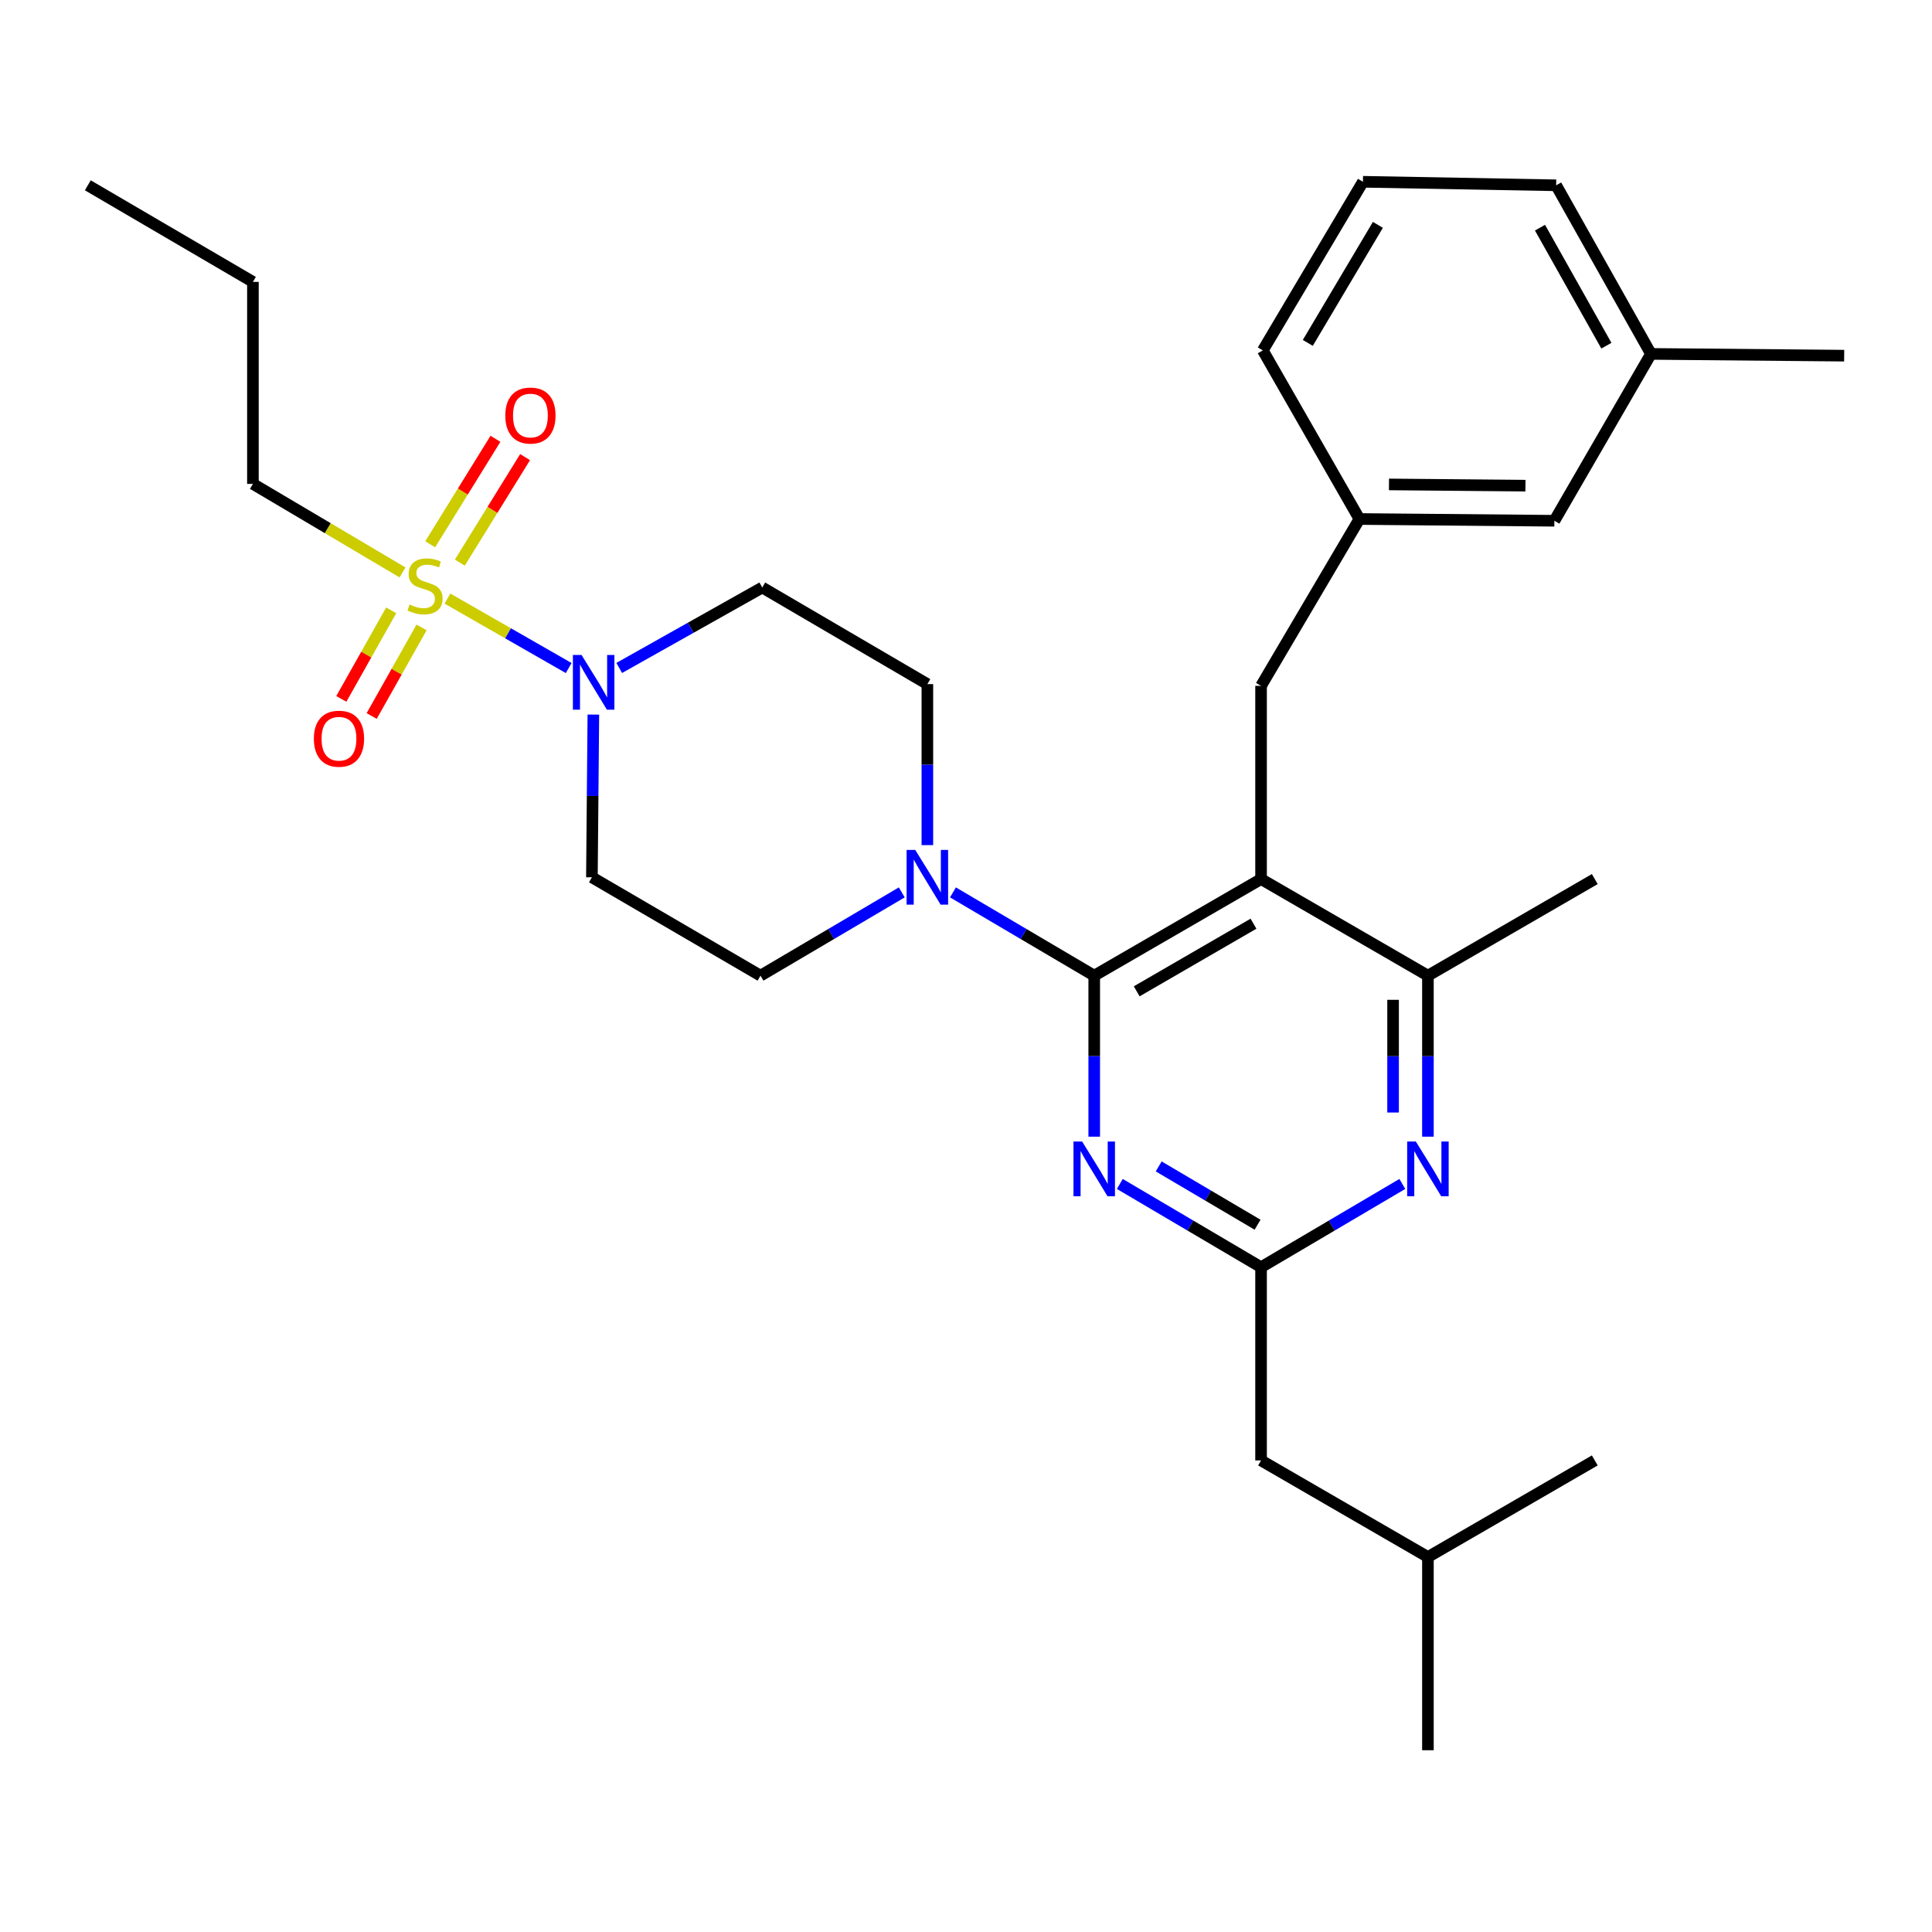 <?xml version='1.0' encoding='iso-8859-1'?>
<svg version='1.1' baseProfile='full'
              xmlns='http://www.w3.org/2000/svg'
                      xmlns:rdkit='http://www.rdkit.org/xml'
                      xmlns:xlink='http://www.w3.org/1999/xlink'
                  xml:space='preserve'
width='1000px' height='1000px' viewBox='0 0 1000 1000'>
<!-- END OF HEADER -->
<rect style='opacity:1.0;fill:#FFFFFF;stroke:none' width='1000' height='1000' x='0' y='0'> </rect>
<path class='bond-0' d='M 202.485,315.905 L 189.575,338.828' style='fill:none;fill-rule:evenodd;stroke:#CCCC00;stroke-width:6px;stroke-linecap:butt;stroke-linejoin:miter;stroke-opacity:1' />
<path class='bond-0' d='M 189.575,338.828 L 176.664,361.751' style='fill:none;fill-rule:evenodd;stroke:#FF0000;stroke-width:6px;stroke-linecap:butt;stroke-linejoin:miter;stroke-opacity:1' />
<path class='bond-0' d='M 218.199,324.755 L 205.288,347.678' style='fill:none;fill-rule:evenodd;stroke:#CCCC00;stroke-width:6px;stroke-linecap:butt;stroke-linejoin:miter;stroke-opacity:1' />
<path class='bond-0' d='M 205.288,347.678 L 192.378,370.601' style='fill:none;fill-rule:evenodd;stroke:#FF0000;stroke-width:6px;stroke-linecap:butt;stroke-linejoin:miter;stroke-opacity:1' />
<path class='bond-1' d='M 238.007,291.212 L 254.896,263.909' style='fill:none;fill-rule:evenodd;stroke:#CCCC00;stroke-width:6px;stroke-linecap:butt;stroke-linejoin:miter;stroke-opacity:1' />
<path class='bond-1' d='M 254.896,263.909 L 271.785,236.606' style='fill:none;fill-rule:evenodd;stroke:#FF0000;stroke-width:6px;stroke-linecap:butt;stroke-linejoin:miter;stroke-opacity:1' />
<path class='bond-1' d='M 222.669,281.725 L 239.558,254.422' style='fill:none;fill-rule:evenodd;stroke:#CCCC00;stroke-width:6px;stroke-linecap:butt;stroke-linejoin:miter;stroke-opacity:1' />
<path class='bond-1' d='M 239.558,254.422 L 256.447,227.118' style='fill:none;fill-rule:evenodd;stroke:#FF0000;stroke-width:6px;stroke-linecap:butt;stroke-linejoin:miter;stroke-opacity:1' />
<path class='bond-2' d='M 208.333,296.276 L 169.621,273.368' style='fill:none;fill-rule:evenodd;stroke:#CCCC00;stroke-width:6px;stroke-linecap:butt;stroke-linejoin:miter;stroke-opacity:1' />
<path class='bond-2' d='M 169.621,273.368 L 130.909,250.459' style='fill:none;fill-rule:evenodd;stroke:#000000;stroke-width:6px;stroke-linecap:butt;stroke-linejoin:miter;stroke-opacity:1' />
<path class='bond-3' d='M 231.595,309.823 L 262.972,327.799' style='fill:none;fill-rule:evenodd;stroke:#CCCC00;stroke-width:6px;stroke-linecap:butt;stroke-linejoin:miter;stroke-opacity:1' />
<path class='bond-3' d='M 262.972,327.799 L 294.348,345.775' style='fill:none;fill-rule:evenodd;stroke:#0000FF;stroke-width:6px;stroke-linecap:butt;stroke-linejoin:miter;stroke-opacity:1' />
<path class='bond-4' d='M 320.512,345.729 L 357.53,324.911' style='fill:none;fill-rule:evenodd;stroke:#0000FF;stroke-width:6px;stroke-linecap:butt;stroke-linejoin:miter;stroke-opacity:1' />
<path class='bond-4' d='M 357.53,324.911 L 394.547,304.093' style='fill:none;fill-rule:evenodd;stroke:#000000;stroke-width:6px;stroke-linecap:butt;stroke-linejoin:miter;stroke-opacity:1' />
<path class='bond-5' d='M 307.12,369.86 L 306.743,411.976' style='fill:none;fill-rule:evenodd;stroke:#0000FF;stroke-width:6px;stroke-linecap:butt;stroke-linejoin:miter;stroke-opacity:1' />
<path class='bond-5' d='M 306.743,411.976 L 306.367,454.092' style='fill:none;fill-rule:evenodd;stroke:#000000;stroke-width:6px;stroke-linecap:butt;stroke-linejoin:miter;stroke-opacity:1' />
<path class='bond-6' d='M 652.724,355.001 L 703.632,268.634' style='fill:none;fill-rule:evenodd;stroke:#000000;stroke-width:6px;stroke-linecap:butt;stroke-linejoin:miter;stroke-opacity:1' />
<path class='bond-7' d='M 652.724,355.001 L 652.724,455.003' style='fill:none;fill-rule:evenodd;stroke:#000000;stroke-width:6px;stroke-linecap:butt;stroke-linejoin:miter;stroke-opacity:1' />
<path class='bond-8' d='M 652.724,455.003 L 739.09,505' style='fill:none;fill-rule:evenodd;stroke:#000000;stroke-width:6px;stroke-linecap:butt;stroke-linejoin:miter;stroke-opacity:1' />
<path class='bond-9' d='M 652.724,455.003 L 566.368,505' style='fill:none;fill-rule:evenodd;stroke:#000000;stroke-width:6px;stroke-linecap:butt;stroke-linejoin:miter;stroke-opacity:1' />
<path class='bond-9' d='M 648.807,478.11 L 588.357,513.108' style='fill:none;fill-rule:evenodd;stroke:#000000;stroke-width:6px;stroke-linecap:butt;stroke-linejoin:miter;stroke-opacity:1' />
<path class='bond-10' d='M 739.09,588.342 L 739.09,546.671' style='fill:none;fill-rule:evenodd;stroke:#0000FF;stroke-width:6px;stroke-linecap:butt;stroke-linejoin:miter;stroke-opacity:1' />
<path class='bond-10' d='M 739.09,546.671 L 739.09,505' style='fill:none;fill-rule:evenodd;stroke:#000000;stroke-width:6px;stroke-linecap:butt;stroke-linejoin:miter;stroke-opacity:1' />
<path class='bond-10' d='M 721.056,575.841 L 721.056,546.671' style='fill:none;fill-rule:evenodd;stroke:#0000FF;stroke-width:6px;stroke-linecap:butt;stroke-linejoin:miter;stroke-opacity:1' />
<path class='bond-10' d='M 721.056,546.671 L 721.056,517.501' style='fill:none;fill-rule:evenodd;stroke:#000000;stroke-width:6px;stroke-linecap:butt;stroke-linejoin:miter;stroke-opacity:1' />
<path class='bond-11' d='M 725.844,612.81 L 689.284,634.36' style='fill:none;fill-rule:evenodd;stroke:#0000FF;stroke-width:6px;stroke-linecap:butt;stroke-linejoin:miter;stroke-opacity:1' />
<path class='bond-11' d='M 689.284,634.36 L 652.724,655.91' style='fill:none;fill-rule:evenodd;stroke:#000000;stroke-width:6px;stroke-linecap:butt;stroke-linejoin:miter;stroke-opacity:1' />
<path class='bond-12' d='M 739.09,505 L 825.457,455.003' style='fill:none;fill-rule:evenodd;stroke:#000000;stroke-width:6px;stroke-linecap:butt;stroke-linejoin:miter;stroke-opacity:1' />
<path class='bond-13' d='M 566.368,505 L 566.368,546.671' style='fill:none;fill-rule:evenodd;stroke:#000000;stroke-width:6px;stroke-linecap:butt;stroke-linejoin:miter;stroke-opacity:1' />
<path class='bond-13' d='M 566.368,546.671 L 566.368,588.342' style='fill:none;fill-rule:evenodd;stroke:#0000FF;stroke-width:6px;stroke-linecap:butt;stroke-linejoin:miter;stroke-opacity:1' />
<path class='bond-14' d='M 566.368,505 L 529.808,483.45' style='fill:none;fill-rule:evenodd;stroke:#000000;stroke-width:6px;stroke-linecap:butt;stroke-linejoin:miter;stroke-opacity:1' />
<path class='bond-14' d='M 529.808,483.45 L 493.248,461.9' style='fill:none;fill-rule:evenodd;stroke:#0000FF;stroke-width:6px;stroke-linecap:butt;stroke-linejoin:miter;stroke-opacity:1' />
<path class='bond-15' d='M 579.614,612.811 L 616.169,634.361' style='fill:none;fill-rule:evenodd;stroke:#0000FF;stroke-width:6px;stroke-linecap:butt;stroke-linejoin:miter;stroke-opacity:1' />
<path class='bond-15' d='M 616.169,634.361 L 652.724,655.91' style='fill:none;fill-rule:evenodd;stroke:#000000;stroke-width:6px;stroke-linecap:butt;stroke-linejoin:miter;stroke-opacity:1' />
<path class='bond-15' d='M 599.739,603.74 L 625.328,618.825' style='fill:none;fill-rule:evenodd;stroke:#0000FF;stroke-width:6px;stroke-linecap:butt;stroke-linejoin:miter;stroke-opacity:1' />
<path class='bond-15' d='M 625.328,618.825 L 650.916,633.909' style='fill:none;fill-rule:evenodd;stroke:#000000;stroke-width:6px;stroke-linecap:butt;stroke-linejoin:miter;stroke-opacity:1' />
<path class='bond-16' d='M 652.724,655.91 L 652.724,755.913' style='fill:none;fill-rule:evenodd;stroke:#000000;stroke-width:6px;stroke-linecap:butt;stroke-linejoin:miter;stroke-opacity:1' />
<path class='bond-17' d='M 480.001,437.432 L 480.001,395.76' style='fill:none;fill-rule:evenodd;stroke:#0000FF;stroke-width:6px;stroke-linecap:butt;stroke-linejoin:miter;stroke-opacity:1' />
<path class='bond-17' d='M 480.001,395.76 L 480.001,354.089' style='fill:none;fill-rule:evenodd;stroke:#000000;stroke-width:6px;stroke-linecap:butt;stroke-linejoin:miter;stroke-opacity:1' />
<path class='bond-18' d='M 466.755,461.9 L 430.195,483.45' style='fill:none;fill-rule:evenodd;stroke:#0000FF;stroke-width:6px;stroke-linecap:butt;stroke-linejoin:miter;stroke-opacity:1' />
<path class='bond-18' d='M 430.195,483.45 L 393.635,505' style='fill:none;fill-rule:evenodd;stroke:#000000;stroke-width:6px;stroke-linecap:butt;stroke-linejoin:miter;stroke-opacity:1' />
<path class='bond-19' d='M 480.001,354.089 L 394.547,304.093' style='fill:none;fill-rule:evenodd;stroke:#000000;stroke-width:6px;stroke-linecap:butt;stroke-linejoin:miter;stroke-opacity:1' />
<path class='bond-20' d='M 306.367,454.092 L 393.635,505' style='fill:none;fill-rule:evenodd;stroke:#000000;stroke-width:6px;stroke-linecap:butt;stroke-linejoin:miter;stroke-opacity:1' />
<path class='bond-21' d='M 652.724,755.913 L 739.09,805.909' style='fill:none;fill-rule:evenodd;stroke:#000000;stroke-width:6px;stroke-linecap:butt;stroke-linejoin:miter;stroke-opacity:1' />
<path class='bond-22' d='M 739.09,805.909 L 739.09,905.912' style='fill:none;fill-rule:evenodd;stroke:#000000;stroke-width:6px;stroke-linecap:butt;stroke-linejoin:miter;stroke-opacity:1' />
<path class='bond-23' d='M 739.09,805.909 L 825.457,755.913' style='fill:none;fill-rule:evenodd;stroke:#000000;stroke-width:6px;stroke-linecap:butt;stroke-linejoin:miter;stroke-opacity:1' />
<path class='bond-24' d='M 804.547,269.546 L 703.632,268.634' style='fill:none;fill-rule:evenodd;stroke:#000000;stroke-width:6px;stroke-linecap:butt;stroke-linejoin:miter;stroke-opacity:1' />
<path class='bond-24' d='M 789.572,251.375 L 718.932,250.737' style='fill:none;fill-rule:evenodd;stroke:#000000;stroke-width:6px;stroke-linecap:butt;stroke-linejoin:miter;stroke-opacity:1' />
<path class='bond-25' d='M 804.547,269.546 L 854.543,183.18' style='fill:none;fill-rule:evenodd;stroke:#000000;stroke-width:6px;stroke-linecap:butt;stroke-linejoin:miter;stroke-opacity:1' />
<path class='bond-26' d='M 703.632,268.634 L 653.636,181.366' style='fill:none;fill-rule:evenodd;stroke:#000000;stroke-width:6px;stroke-linecap:butt;stroke-linejoin:miter;stroke-opacity:1' />
<path class='bond-27' d='M 854.543,183.18 L 805.458,95.912' style='fill:none;fill-rule:evenodd;stroke:#000000;stroke-width:6px;stroke-linecap:butt;stroke-linejoin:miter;stroke-opacity:1' />
<path class='bond-27' d='M 831.461,178.931 L 797.102,117.843' style='fill:none;fill-rule:evenodd;stroke:#000000;stroke-width:6px;stroke-linecap:butt;stroke-linejoin:miter;stroke-opacity:1' />
<path class='bond-28' d='M 854.543,183.18 L 954.545,184.092' style='fill:none;fill-rule:evenodd;stroke:#000000;stroke-width:6px;stroke-linecap:butt;stroke-linejoin:miter;stroke-opacity:1' />
<path class='bond-29' d='M 705.456,94.088 L 805.458,95.912' style='fill:none;fill-rule:evenodd;stroke:#000000;stroke-width:6px;stroke-linecap:butt;stroke-linejoin:miter;stroke-opacity:1' />
<path class='bond-30' d='M 705.456,94.088 L 653.636,181.366' style='fill:none;fill-rule:evenodd;stroke:#000000;stroke-width:6px;stroke-linecap:butt;stroke-linejoin:miter;stroke-opacity:1' />
<path class='bond-30' d='M 713.19,116.387 L 676.916,177.482' style='fill:none;fill-rule:evenodd;stroke:#000000;stroke-width:6px;stroke-linecap:butt;stroke-linejoin:miter;stroke-opacity:1' />
<path class='bond-31' d='M 130.909,250.459 L 130.909,145.908' style='fill:none;fill-rule:evenodd;stroke:#000000;stroke-width:6px;stroke-linecap:butt;stroke-linejoin:miter;stroke-opacity:1' />
<path class='bond-32' d='M 130.909,145.908 L 45.455,95.912' style='fill:none;fill-rule:evenodd;stroke:#000000;stroke-width:6px;stroke-linecap:butt;stroke-linejoin:miter;stroke-opacity:1' />
<path  class='atom-0' d='M 212.001 312.901
Q 212.321 313.021, 213.641 313.581
Q 214.961 314.141, 216.401 314.501
Q 217.881 314.821, 219.321 314.821
Q 222.001 314.821, 223.561 313.541
Q 225.121 312.221, 225.121 309.941
Q 225.121 308.381, 224.321 307.421
Q 223.561 306.461, 222.361 305.941
Q 221.161 305.421, 219.161 304.821
Q 216.641 304.061, 215.121 303.341
Q 213.641 302.621, 212.561 301.101
Q 211.521 299.581, 211.521 297.021
Q 211.521 293.461, 213.921 291.261
Q 216.361 289.061, 221.161 289.061
Q 224.441 289.061, 228.161 290.621
L 227.241 293.701
Q 223.841 292.301, 221.281 292.301
Q 218.521 292.301, 217.001 293.461
Q 215.481 294.581, 215.521 296.541
Q 215.521 298.061, 216.281 298.981
Q 217.081 299.901, 218.201 300.421
Q 219.361 300.941, 221.281 301.541
Q 223.841 302.341, 225.361 303.141
Q 226.881 303.941, 227.961 305.581
Q 229.081 307.181, 229.081 309.941
Q 229.081 313.861, 226.441 315.981
Q 223.841 318.061, 219.481 318.061
Q 216.961 318.061, 215.041 317.501
Q 213.161 316.981, 210.921 316.061
L 212.001 312.901
' fill='#CCCC00'/>
<path  class='atom-1' d='M 301.009 339.017
L 310.289 354.017
Q 311.209 355.497, 312.689 358.177
Q 314.169 360.857, 314.249 361.017
L 314.249 339.017
L 318.009 339.017
L 318.009 367.337
L 314.129 367.337
L 304.169 350.937
Q 303.009 349.017, 301.769 346.817
Q 300.569 344.617, 300.209 343.937
L 300.209 367.337
L 296.529 367.337
L 296.529 339.017
L 301.009 339.017
' fill='#0000FF'/>
<path  class='atom-2' d='M 162.455 382.353
Q 162.455 375.553, 165.815 371.753
Q 169.175 367.953, 175.455 367.953
Q 181.735 367.953, 185.095 371.753
Q 188.455 375.553, 188.455 382.353
Q 188.455 389.233, 185.055 393.153
Q 181.655 397.033, 175.455 397.033
Q 169.215 397.033, 165.815 393.153
Q 162.455 389.273, 162.455 382.353
M 175.455 393.833
Q 179.775 393.833, 182.095 390.953
Q 184.455 388.033, 184.455 382.353
Q 184.455 376.793, 182.095 373.993
Q 179.775 371.153, 175.455 371.153
Q 171.135 371.153, 168.775 373.953
Q 166.455 376.753, 166.455 382.353
Q 166.455 388.073, 168.775 390.953
Q 171.135 393.833, 175.455 393.833
' fill='#FF0000'/>
<path  class='atom-3' d='M 261.546 215.081
Q 261.546 208.281, 264.906 204.481
Q 268.266 200.681, 274.546 200.681
Q 280.826 200.681, 284.186 204.481
Q 287.546 208.281, 287.546 215.081
Q 287.546 221.961, 284.146 225.881
Q 280.746 229.761, 274.546 229.761
Q 268.306 229.761, 264.906 225.881
Q 261.546 222.001, 261.546 215.081
M 274.546 226.561
Q 278.866 226.561, 281.186 223.681
Q 283.546 220.761, 283.546 215.081
Q 283.546 209.521, 281.186 206.721
Q 278.866 203.881, 274.546 203.881
Q 270.226 203.881, 267.866 206.681
Q 265.546 209.481, 265.546 215.081
Q 265.546 220.801, 267.866 223.681
Q 270.226 226.561, 274.546 226.561
' fill='#FF0000'/>
<path  class='atom-6' d='M 732.83 590.842
L 742.11 605.842
Q 743.03 607.322, 744.51 610.002
Q 745.99 612.682, 746.07 612.842
L 746.07 590.842
L 749.83 590.842
L 749.83 619.162
L 745.95 619.162
L 735.99 602.762
Q 734.83 600.842, 733.59 598.642
Q 732.39 596.442, 732.03 595.762
L 732.03 619.162
L 728.35 619.162
L 728.35 590.842
L 732.83 590.842
' fill='#0000FF'/>
<path  class='atom-9' d='M 560.108 590.842
L 569.388 605.842
Q 570.308 607.322, 571.788 610.002
Q 573.268 612.682, 573.348 612.842
L 573.348 590.842
L 577.108 590.842
L 577.108 619.162
L 573.228 619.162
L 563.268 602.762
Q 562.108 600.842, 560.868 598.642
Q 559.668 596.442, 559.308 595.762
L 559.308 619.162
L 555.628 619.162
L 555.628 590.842
L 560.108 590.842
' fill='#0000FF'/>
<path  class='atom-11' d='M 473.741 439.932
L 483.021 454.932
Q 483.941 456.412, 485.421 459.092
Q 486.901 461.772, 486.981 461.932
L 486.981 439.932
L 490.741 439.932
L 490.741 468.252
L 486.861 468.252
L 476.901 451.852
Q 475.741 449.932, 474.501 447.732
Q 473.301 445.532, 472.941 444.852
L 472.941 468.252
L 469.261 468.252
L 469.261 439.932
L 473.741 439.932
' fill='#0000FF'/>
</svg>

